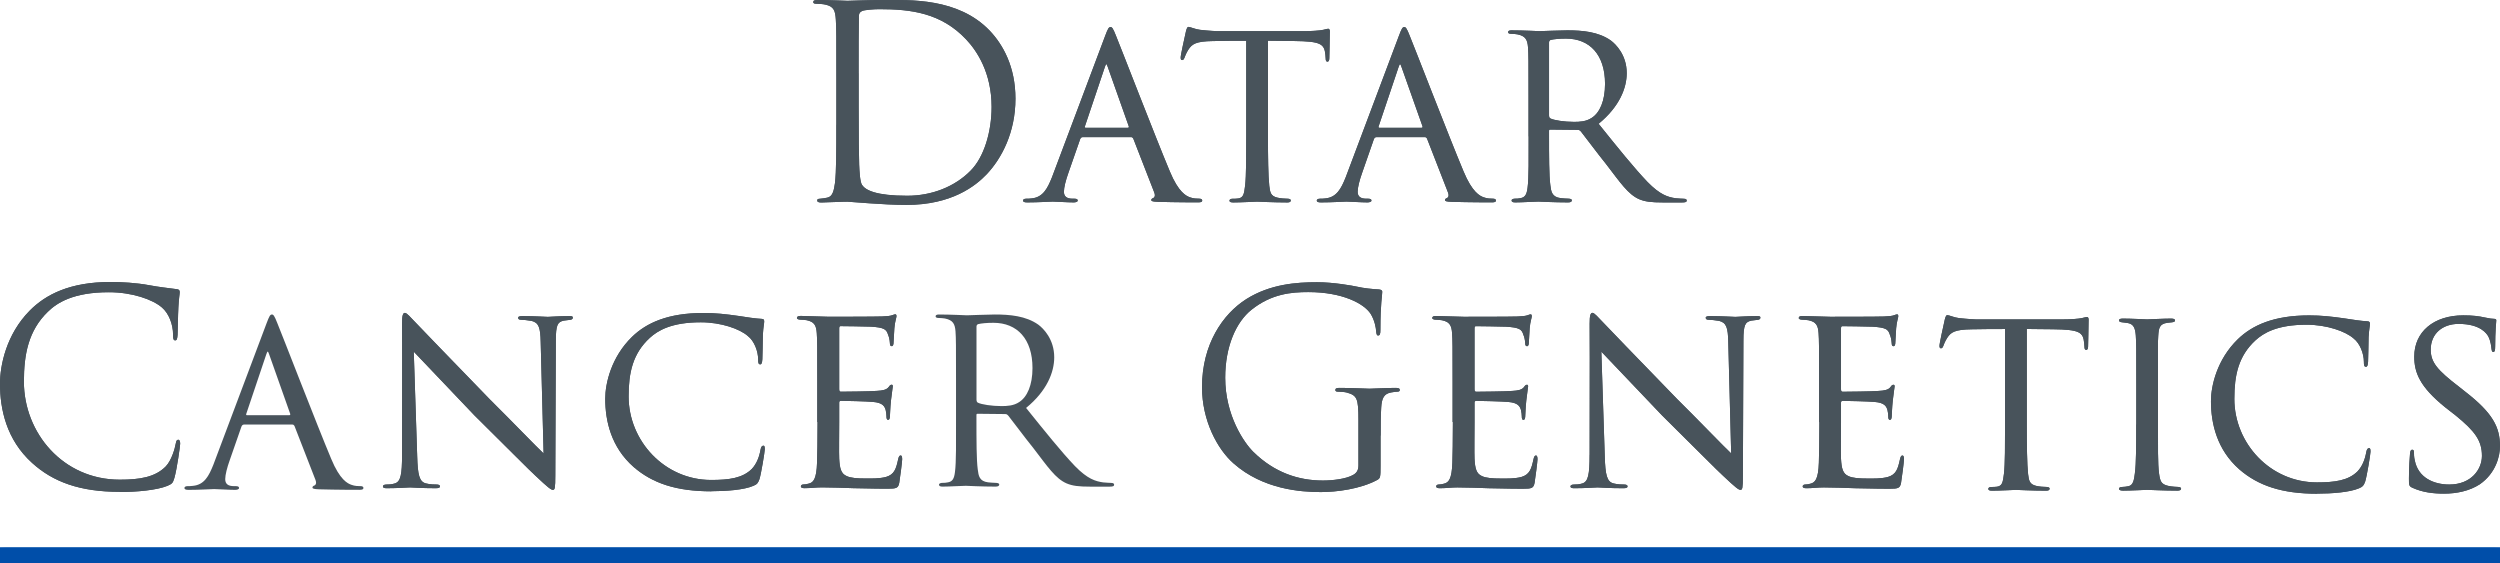 <svg width="213" height="48" viewBox="0 0 213 48" fill="none" xmlns="http://www.w3.org/2000/svg">
<path d="M213 46.629H0V48H213V46.629Z" fill="#004EA9"/>
<mask id="mask0_712_175" style="mask-type:luminance" maskUnits="userSpaceOnUse" x="0" y="46" width="213" height="3">
<path d="M213 46.629H0V48H213V46.629Z" fill="white"/>
</mask>
<g mask="url(#mask0_712_175)">
<path d="M213 46.629H0V48H213V46.629Z" fill="#004EA9"/>
</g>
<path d="M131.978 3.609C131.978 3.495 132.046 3.427 132.114 3.402C132.387 3.333 132.86 3.289 133.425 3.289C135.438 3.289 136.749 4.656 136.749 7.144C136.749 8.604 136.296 9.608 135.618 10.04C135.145 10.36 134.58 10.384 134.103 10.384C133.289 10.384 132.383 10.247 132.09 10.089C131.998 10.044 131.978 9.931 131.978 9.814V3.609ZM130.238 11.614C130.238 13.325 130.262 15.194 130.146 16.015C130.077 16.561 129.941 16.812 129.556 16.881C129.376 16.925 129.215 16.925 129.059 16.925C128.923 16.925 128.786 16.994 128.786 17.063C128.786 17.2 128.879 17.245 129.103 17.245C129.713 17.245 130.707 17.176 131.072 17.176C131.164 17.176 132.427 17.245 133.606 17.245C133.83 17.245 133.922 17.176 133.922 17.063C133.922 16.994 133.83 16.925 133.63 16.925C133.449 16.925 133.201 16.901 132.972 16.881C132.226 16.788 132.158 16.335 132.09 15.784C131.978 14.963 131.978 13.297 131.978 11.472V11.153C131.978 11.06 132.002 11.04 132.09 11.04L134.419 11.064C134.556 11.064 134.6 11.108 134.692 11.201C135.077 11.679 135.979 12.912 136.861 14.009C138.036 15.538 138.713 16.565 139.664 16.974C140.161 17.18 140.658 17.249 141.72 17.249H143.304C143.621 17.249 143.709 17.204 143.709 17.091C143.709 16.998 143.641 16.933 143.46 16.933C143.392 16.933 142.919 16.909 142.759 16.889C142.125 16.796 141.448 16.614 140.361 15.497C139.207 14.288 137.851 12.601 136.2 10.546C137.984 9.086 138.597 7.488 138.597 6.234C138.597 4.685 137.671 3.77 137.242 3.451C136.18 2.698 134.8 2.585 133.533 2.585C132.9 2.585 131.364 2.654 131.16 2.654C131.116 2.654 129.737 2.585 128.762 2.585C128.558 2.585 128.49 2.654 128.49 2.743C128.49 2.832 128.582 2.88 128.738 2.88C128.919 2.88 129.147 2.905 129.28 2.925C129.981 3.062 130.138 3.402 130.186 4.021C130.23 4.636 130.23 5.186 130.23 8.196V11.618L130.238 11.614ZM117.508 10.886C117.464 10.886 117.416 10.841 117.464 10.748L119.16 5.708C119.273 5.388 119.297 5.388 119.409 5.708L121.193 10.748C121.217 10.817 121.217 10.886 121.125 10.886H117.508ZM121.397 11.683C121.49 11.683 121.534 11.727 121.578 11.796L123.362 16.379C123.498 16.723 123.362 16.836 123.27 16.881C123.178 16.905 123.113 16.974 123.113 17.038C123.113 17.152 123.25 17.176 123.679 17.196C125.194 17.241 126.89 17.241 127.115 17.241C127.363 17.241 127.455 17.196 127.455 17.083C127.455 16.97 127.343 16.925 127.183 16.925C127.022 16.925 126.71 16.925 126.413 16.812C126.096 16.699 125.439 16.399 124.693 14.599C123.494 11.747 120.419 3.787 120.102 3.034C119.854 2.395 119.762 2.306 119.649 2.306C119.493 2.306 119.425 2.419 119.176 3.083L114.654 15.105C114.269 16.064 113.884 16.816 112.914 16.905C112.778 16.929 112.573 16.929 112.461 16.929C112.28 16.929 112.188 16.998 112.188 17.087C112.188 17.2 112.3 17.245 112.549 17.245C113.499 17.245 114.493 17.176 114.718 17.176C114.967 17.176 116.005 17.245 116.506 17.245C116.662 17.245 116.847 17.2 116.847 17.087C116.847 16.994 116.779 16.929 116.574 16.929H116.418C115.921 16.929 115.672 16.747 115.672 16.335C115.672 15.971 115.829 15.356 116.057 14.717L117.051 11.865C117.095 11.752 117.164 11.683 117.276 11.683H121.389H121.397ZM108.039 3.471C108.696 3.471 109.394 3.495 110.256 3.495C112.541 3.52 112.834 3.746 112.922 4.66C112.946 4.887 112.946 4.911 112.946 4.98C112.946 5.162 112.99 5.255 113.102 5.255C113.17 5.255 113.259 5.186 113.259 4.98C113.259 4.798 113.303 3.293 113.303 2.654C113.303 2.561 113.259 2.448 113.166 2.448C113.098 2.448 113.03 2.472 112.737 2.541C112.421 2.609 111.743 2.654 111.11 2.654H103.693C103.668 2.654 103.035 2.63 102.245 2.541C101.84 2.496 101.407 2.29 101.251 2.29C101.183 2.29 101.115 2.383 101.046 2.654C100.91 3.269 100.573 4.774 100.593 4.911C100.593 5.024 100.617 5.117 100.706 5.117C100.794 5.117 100.842 5.093 100.91 4.935C100.954 4.822 101.046 4.547 101.251 4.227C101.568 3.75 101.884 3.52 103.332 3.499C104.238 3.475 105.433 3.475 106.178 3.475V11.618C106.178 13.329 106.178 14.971 106.086 15.793C105.994 16.569 105.93 16.84 105.497 16.909C105.316 16.933 105.18 16.933 105 16.933C104.819 16.933 104.751 17.026 104.751 17.091C104.751 17.204 104.843 17.249 105.092 17.249C105.681 17.249 107.012 17.18 107.104 17.18C107.197 17.18 108.528 17.249 109.682 17.249C109.907 17.249 109.975 17.18 109.975 17.067C109.975 16.998 109.883 16.929 109.702 16.929C109.522 16.929 109.093 16.905 108.82 16.836C108.255 16.699 108.211 16.379 108.143 15.833C108.051 14.988 108.031 13.37 108.031 11.614V3.471H108.039ZM92.483 10.886C92.439 10.886 92.39 10.841 92.439 10.748L94.134 5.708C94.247 5.388 94.271 5.388 94.383 5.708L96.167 10.748C96.191 10.817 96.191 10.886 96.099 10.886H92.483ZM96.372 11.683C96.464 11.683 96.508 11.727 96.552 11.796L98.336 16.379C98.472 16.723 98.336 16.836 98.244 16.881C98.152 16.905 98.088 16.974 98.088 17.038C98.088 17.152 98.224 17.176 98.653 17.196C100.168 17.241 101.864 17.241 102.089 17.241C102.337 17.241 102.43 17.196 102.43 17.083C102.43 16.97 102.317 16.925 102.157 16.925C101.997 16.925 101.684 16.925 101.387 16.812C101.07 16.699 100.413 16.399 99.667 14.599C98.469 11.747 95.393 3.787 95.077 3.034C94.828 2.395 94.736 2.306 94.624 2.306C94.467 2.306 94.399 2.419 94.15 3.083L89.628 15.105C89.243 16.064 88.858 16.816 87.888 16.905C87.752 16.929 87.547 16.929 87.435 16.929C87.255 16.929 87.162 16.998 87.162 17.087C87.162 17.2 87.275 17.245 87.523 17.245C88.473 17.245 89.468 17.176 89.692 17.176C89.941 17.176 90.979 17.245 91.48 17.245C91.637 17.245 91.821 17.2 91.821 17.087C91.821 16.994 91.753 16.929 91.549 16.929H91.392C90.895 16.929 90.646 16.747 90.646 16.335C90.646 15.971 90.803 15.356 91.031 14.717L92.026 11.865C92.07 11.752 92.138 11.683 92.25 11.683H96.364H96.372ZM73.154 6.254C73.154 4.498 73.154 2.173 73.178 1.396C73.178 1.145 73.246 1.032 73.451 0.939C73.631 0.846 74.469 0.781 74.922 0.781C77.612 0.781 80.19 1.101 82.315 3.358C83.241 4.337 84.484 6.21 84.484 9.106C84.484 11.205 83.851 13.394 82.676 14.559C81.341 15.906 79.396 16.678 77.296 16.678C74.629 16.678 73.747 16.201 73.451 15.764C73.27 15.514 73.226 14.599 73.202 14.029C73.178 13.596 73.158 11.497 73.158 9.078V6.25L73.154 6.254ZM71.254 10.635C71.254 12.823 71.254 14.628 71.141 15.586C71.049 16.25 70.937 16.751 70.484 16.84C70.279 16.885 70.099 16.909 69.85 16.933C69.67 16.933 69.626 17.002 69.626 17.071C69.626 17.208 69.738 17.253 69.987 17.253C70.328 17.253 70.845 17.208 71.298 17.208C71.771 17.184 72.156 17.184 72.204 17.184C72.316 17.184 73.086 17.253 74.08 17.322C75.05 17.39 76.249 17.459 77.223 17.459C81.068 17.459 83.101 15.861 84.075 14.838C85.342 13.491 86.517 11.278 86.517 8.406C86.517 5.692 85.454 3.799 84.324 2.613C81.63 -0.202 77.496 0 75.255 0C73.9 0 72.472 0.069 72.204 0.069C72.091 0.069 70.668 0 69.65 0C69.401 0 69.289 0.045 69.289 0.182C69.289 0.275 69.381 0.32 69.538 0.32C69.742 0.32 70.127 0.344 70.307 0.389C71.053 0.546 71.165 0.914 71.213 1.687C71.258 2.415 71.258 3.054 71.258 6.614V10.627L71.254 10.635Z" fill="#48535B"/>
<path d="M131.978 3.609C131.978 3.495 132.046 3.427 132.114 3.402C132.387 3.333 132.86 3.289 133.425 3.289C135.438 3.289 136.749 4.656 136.749 7.144C136.749 8.604 136.296 9.608 135.618 10.04C135.145 10.36 134.58 10.384 134.103 10.384C133.289 10.384 132.383 10.247 132.09 10.089C131.998 10.044 131.978 9.931 131.978 9.814V3.609ZM130.238 11.614C130.238 13.325 130.262 15.194 130.146 16.015C130.077 16.561 129.941 16.812 129.556 16.881C129.376 16.925 129.215 16.925 129.059 16.925C128.923 16.925 128.786 16.994 128.786 17.063C128.786 17.2 128.879 17.245 129.103 17.245C129.713 17.245 130.707 17.176 131.072 17.176C131.164 17.176 132.427 17.245 133.606 17.245C133.83 17.245 133.922 17.176 133.922 17.063C133.922 16.994 133.83 16.925 133.63 16.925C133.449 16.925 133.201 16.901 132.972 16.881C132.226 16.788 132.158 16.335 132.09 15.784C131.978 14.963 131.978 13.297 131.978 11.472V11.153C131.978 11.06 132.002 11.04 132.09 11.04L134.419 11.064C134.556 11.064 134.6 11.108 134.692 11.201C135.077 11.679 135.979 12.912 136.861 14.009C138.036 15.538 138.713 16.565 139.664 16.974C140.161 17.18 140.658 17.249 141.72 17.249H143.304C143.621 17.249 143.709 17.204 143.709 17.091C143.709 16.998 143.641 16.933 143.46 16.933C143.392 16.933 142.919 16.909 142.759 16.889C142.125 16.796 141.448 16.614 140.361 15.497C139.207 14.288 137.851 12.601 136.2 10.546C137.984 9.086 138.597 7.488 138.597 6.234C138.597 4.685 137.671 3.77 137.242 3.451C136.18 2.698 134.8 2.585 133.533 2.585C132.9 2.585 131.364 2.654 131.16 2.654C131.116 2.654 129.737 2.585 128.762 2.585C128.558 2.585 128.49 2.654 128.49 2.743C128.49 2.832 128.582 2.88 128.738 2.88C128.919 2.88 129.147 2.905 129.28 2.925C129.981 3.062 130.138 3.402 130.186 4.021C130.23 4.636 130.23 5.186 130.23 8.196V11.618L130.238 11.614ZM117.508 10.886C117.464 10.886 117.416 10.841 117.464 10.748L119.16 5.708C119.273 5.388 119.297 5.388 119.409 5.708L121.193 10.748C121.217 10.817 121.217 10.886 121.125 10.886H117.508ZM121.397 11.683C121.49 11.683 121.534 11.727 121.578 11.796L123.362 16.379C123.498 16.723 123.362 16.836 123.27 16.881C123.178 16.905 123.113 16.974 123.113 17.038C123.113 17.152 123.25 17.176 123.679 17.196C125.194 17.241 126.89 17.241 127.115 17.241C127.363 17.241 127.455 17.196 127.455 17.083C127.455 16.97 127.343 16.925 127.183 16.925C127.022 16.925 126.71 16.925 126.413 16.812C126.096 16.699 125.439 16.399 124.693 14.599C123.494 11.747 120.419 3.787 120.102 3.034C119.854 2.395 119.762 2.306 119.649 2.306C119.493 2.306 119.425 2.419 119.176 3.083L114.654 15.105C114.269 16.064 113.884 16.816 112.914 16.905C112.778 16.929 112.573 16.929 112.461 16.929C112.28 16.929 112.188 16.998 112.188 17.087C112.188 17.2 112.3 17.245 112.549 17.245C113.499 17.245 114.493 17.176 114.718 17.176C114.967 17.176 116.005 17.245 116.506 17.245C116.662 17.245 116.847 17.2 116.847 17.087C116.847 16.994 116.779 16.929 116.574 16.929H116.418C115.921 16.929 115.672 16.747 115.672 16.335C115.672 15.971 115.829 15.356 116.057 14.717L117.051 11.865C117.095 11.752 117.164 11.683 117.276 11.683H121.389H121.397ZM108.039 3.471C108.696 3.471 109.394 3.495 110.256 3.495C112.541 3.52 112.834 3.746 112.922 4.66C112.946 4.887 112.946 4.911 112.946 4.98C112.946 5.162 112.99 5.255 113.102 5.255C113.17 5.255 113.259 5.186 113.259 4.98C113.259 4.798 113.303 3.293 113.303 2.654C113.303 2.561 113.259 2.448 113.166 2.448C113.098 2.448 113.03 2.472 112.737 2.541C112.421 2.609 111.743 2.654 111.11 2.654H103.693C103.668 2.654 103.035 2.63 102.245 2.541C101.84 2.496 101.407 2.29 101.251 2.29C101.183 2.29 101.115 2.383 101.046 2.654C100.91 3.269 100.573 4.774 100.593 4.911C100.593 5.024 100.617 5.117 100.706 5.117C100.794 5.117 100.842 5.093 100.91 4.935C100.954 4.822 101.046 4.547 101.251 4.227C101.568 3.75 101.884 3.52 103.332 3.499C104.238 3.475 105.433 3.475 106.178 3.475V11.618C106.178 13.329 106.178 14.971 106.086 15.793C105.994 16.569 105.93 16.84 105.497 16.909C105.316 16.933 105.18 16.933 105 16.933C104.819 16.933 104.751 17.026 104.751 17.091C104.751 17.204 104.843 17.249 105.092 17.249C105.681 17.249 107.012 17.18 107.104 17.18C107.197 17.18 108.528 17.249 109.682 17.249C109.907 17.249 109.975 17.18 109.975 17.067C109.975 16.998 109.883 16.929 109.702 16.929C109.522 16.929 109.093 16.905 108.82 16.836C108.255 16.699 108.211 16.379 108.143 15.833C108.051 14.988 108.031 13.37 108.031 11.614V3.471H108.039ZM92.483 10.886C92.439 10.886 92.39 10.841 92.439 10.748L94.134 5.708C94.247 5.388 94.271 5.388 94.383 5.708L96.167 10.748C96.191 10.817 96.191 10.886 96.099 10.886H92.483ZM96.372 11.683C96.464 11.683 96.508 11.727 96.552 11.796L98.336 16.379C98.472 16.723 98.336 16.836 98.244 16.881C98.152 16.905 98.088 16.974 98.088 17.038C98.088 17.152 98.224 17.176 98.653 17.196C100.168 17.241 101.864 17.241 102.089 17.241C102.337 17.241 102.43 17.196 102.43 17.083C102.43 16.97 102.317 16.925 102.157 16.925C101.997 16.925 101.684 16.925 101.387 16.812C101.07 16.699 100.413 16.399 99.667 14.599C98.469 11.747 95.393 3.787 95.077 3.034C94.828 2.395 94.736 2.306 94.624 2.306C94.467 2.306 94.399 2.419 94.15 3.083L89.628 15.105C89.243 16.064 88.858 16.816 87.888 16.905C87.752 16.929 87.547 16.929 87.435 16.929C87.255 16.929 87.162 16.998 87.162 17.087C87.162 17.2 87.275 17.245 87.523 17.245C88.473 17.245 89.468 17.176 89.692 17.176C89.941 17.176 90.979 17.245 91.48 17.245C91.637 17.245 91.821 17.2 91.821 17.087C91.821 16.994 91.753 16.929 91.549 16.929H91.392C90.895 16.929 90.646 16.747 90.646 16.335C90.646 15.971 90.803 15.356 91.031 14.717L92.026 11.865C92.07 11.752 92.138 11.683 92.25 11.683H96.364H96.372ZM73.154 6.254C73.154 4.498 73.154 2.173 73.178 1.396C73.178 1.145 73.246 1.032 73.451 0.939C73.631 0.846 74.469 0.781 74.922 0.781C77.612 0.781 80.19 1.101 82.315 3.358C83.241 4.337 84.484 6.21 84.484 9.106C84.484 11.205 83.851 13.394 82.676 14.559C81.341 15.906 79.396 16.678 77.296 16.678C74.629 16.678 73.747 16.201 73.451 15.764C73.27 15.514 73.226 14.599 73.202 14.029C73.178 13.596 73.158 11.497 73.158 9.078V6.25L73.154 6.254ZM71.254 10.635C71.254 12.823 71.254 14.628 71.141 15.586C71.049 16.25 70.937 16.751 70.484 16.84C70.279 16.885 70.099 16.909 69.85 16.933C69.67 16.933 69.626 17.002 69.626 17.071C69.626 17.208 69.738 17.253 69.987 17.253C70.328 17.253 70.845 17.208 71.298 17.208C71.771 17.184 72.156 17.184 72.204 17.184C72.316 17.184 73.086 17.253 74.08 17.322C75.05 17.39 76.249 17.459 77.223 17.459C81.068 17.459 83.101 15.861 84.075 14.838C85.342 13.491 86.517 11.278 86.517 8.406C86.517 5.692 85.454 3.799 84.324 2.613C81.63 -0.202 77.496 0 75.255 0C73.9 0 72.472 0.069 72.204 0.069C72.091 0.069 70.668 0 69.65 0C69.401 0 69.289 0.045 69.289 0.182C69.289 0.275 69.381 0.32 69.538 0.32C69.742 0.32 70.127 0.344 70.307 0.389C71.053 0.546 71.165 0.914 71.213 1.687C71.258 2.415 71.258 3.054 71.258 6.614V10.627L71.254 10.635Z" fill="#48535B"/>
<path d="M208.228 42.058C209.315 42.058 210.397 41.831 211.279 41.261C212.659 40.302 212.999 38.842 212.999 38.021C212.999 36.403 212.39 35.193 210.036 33.369L209.515 32.956C207.639 31.52 207.098 30.857 207.098 29.785C207.098 28.417 208.116 27.596 209.471 27.596C211.372 27.596 211.889 28.462 212.005 28.668C212.209 29.057 212.254 29.534 212.278 29.74C212.302 29.898 212.322 29.991 212.434 29.991C212.546 29.991 212.59 29.854 212.59 29.514C212.59 28.191 212.683 27.394 212.683 27.301C212.683 27.208 212.638 27.163 212.478 27.163C212.318 27.163 212.137 27.139 211.708 27.05C211.211 26.937 210.67 26.868 209.876 26.868C207.342 26.868 205.694 28.284 205.694 30.379C205.694 31.726 206.147 32.936 208.316 34.691L209.223 35.399C210.874 36.746 211.46 37.543 211.46 38.842C211.46 39.983 210.554 41.281 208.677 41.281C207.366 41.281 206.031 40.711 205.739 39.226C205.67 38.951 205.67 38.68 205.67 38.542C205.67 38.385 205.626 38.316 205.514 38.316C205.402 38.316 205.358 38.429 205.334 38.636C205.31 38.955 205.241 39.732 205.241 40.779C205.241 41.326 205.241 41.419 205.534 41.556C206.392 41.944 207.274 42.058 208.224 42.058H208.228ZM197.419 42.058C198.686 42.058 200.202 41.944 200.992 41.601C201.308 41.463 201.376 41.394 201.513 41.03C201.669 40.529 201.966 38.68 201.966 38.498C201.966 38.34 201.966 38.178 201.854 38.178C201.717 38.178 201.649 38.292 201.605 38.522C201.493 39.161 201.264 39.732 200.859 40.165C200.069 40.941 198.939 41.099 197.399 41.099C193.422 41.099 190.367 37.77 190.367 33.984C190.367 31.977 190.708 30.335 192.175 28.988C192.853 28.373 194.007 27.665 196.517 27.665C198.257 27.665 199.841 28.235 200.518 28.83C201.084 29.263 201.401 30.153 201.401 30.816C201.401 31.111 201.425 31.249 201.581 31.249C201.693 31.249 201.737 31.136 201.761 30.816C201.785 30.541 201.785 29.356 201.805 28.717C201.85 27.989 201.918 27.782 201.918 27.6C201.918 27.487 201.894 27.374 201.713 27.374C201.172 27.349 200.446 27.236 199.725 27.123C198.618 26.965 197.78 26.872 196.742 26.872C193.711 26.872 191.883 27.718 190.66 28.903C188.876 30.638 188.374 32.895 188.374 34.174C188.374 36.067 188.872 38.304 190.792 39.991C192.396 41.382 194.432 42.066 197.415 42.066L197.419 42.058ZM182.004 36.172C182.004 37.883 182.004 39.501 181.891 40.322C181.823 40.868 181.755 41.326 181.37 41.419C181.19 41.463 180.941 41.487 180.829 41.487C180.625 41.487 180.536 41.556 180.536 41.645C180.536 41.758 180.693 41.803 180.897 41.803C181.531 41.803 182.866 41.734 182.934 41.734C183.046 41.734 184.357 41.803 185.512 41.803C185.736 41.803 185.829 41.734 185.829 41.645C185.829 41.556 185.784 41.508 185.58 41.487C185.488 41.487 185.015 41.463 184.722 41.394C184.133 41.257 184.044 41.006 183.952 40.347C183.84 39.526 183.86 37.928 183.86 36.172V32.75C183.86 29.74 183.836 29.214 183.884 28.599C183.928 27.936 183.996 27.596 184.654 27.503C184.81 27.479 184.926 27.479 185.063 27.459C185.243 27.434 185.311 27.39 185.311 27.301C185.311 27.188 185.199 27.143 184.971 27.143C184.337 27.143 183.026 27.212 182.938 27.212C182.87 27.212 181.583 27.143 180.881 27.143C180.633 27.143 180.54 27.188 180.54 27.301C180.54 27.394 180.633 27.439 180.789 27.459C180.925 27.483 181.082 27.483 181.31 27.527C181.783 27.62 181.92 27.96 181.968 28.575C182.012 29.19 182.012 29.74 182.012 32.75V36.172H182.004ZM172.686 28.029C173.344 28.029 174.041 28.053 174.903 28.053C177.189 28.078 177.481 28.304 177.569 29.218C177.594 29.445 177.594 29.469 177.594 29.538C177.594 29.72 177.638 29.813 177.75 29.813C177.818 29.813 177.906 29.744 177.906 29.538C177.906 29.356 177.95 27.851 177.95 27.212C177.95 27.119 177.906 27.006 177.814 27.006C177.746 27.006 177.678 27.03 177.385 27.099C177.068 27.168 176.391 27.212 175.757 27.212H168.344C168.32 27.212 167.687 27.188 166.897 27.099C166.492 27.054 166.059 26.848 165.903 26.848C165.834 26.848 165.766 26.941 165.698 27.212C165.562 27.827 165.225 29.332 165.245 29.469C165.245 29.582 165.269 29.675 165.357 29.675C165.445 29.675 165.494 29.651 165.562 29.493C165.606 29.38 165.698 29.105 165.903 28.785C166.219 28.308 166.536 28.078 167.983 28.057C168.889 28.033 170.084 28.033 170.83 28.033V36.176C170.83 37.887 170.83 39.529 170.738 40.351C170.645 41.127 170.581 41.398 170.148 41.467C169.968 41.491 169.832 41.491 169.651 41.491C169.471 41.491 169.403 41.584 169.403 41.649C169.403 41.762 169.495 41.807 169.743 41.807C170.333 41.807 171.664 41.738 171.756 41.738C171.848 41.738 173.179 41.807 174.334 41.807C174.559 41.807 174.627 41.738 174.627 41.625C174.627 41.556 174.534 41.487 174.354 41.487C174.174 41.487 173.745 41.463 173.472 41.394C172.907 41.257 172.863 40.937 172.794 40.391C172.702 39.546 172.682 37.928 172.682 36.172V28.029H172.686Z" fill="#48535B"/>
<path d="M208.228 42.058C209.315 42.058 210.397 41.831 211.279 41.261C212.659 40.302 212.999 38.842 212.999 38.021C212.999 36.403 212.39 35.193 210.036 33.369L209.515 32.956C207.639 31.52 207.098 30.857 207.098 29.785C207.098 28.417 208.116 27.596 209.471 27.596C211.372 27.596 211.889 28.462 212.005 28.668C212.209 29.057 212.254 29.534 212.278 29.74C212.302 29.898 212.322 29.991 212.434 29.991C212.546 29.991 212.59 29.854 212.59 29.514C212.59 28.191 212.683 27.394 212.683 27.301C212.683 27.208 212.638 27.163 212.478 27.163C212.318 27.163 212.137 27.139 211.708 27.05C211.211 26.937 210.67 26.868 209.876 26.868C207.342 26.868 205.694 28.284 205.694 30.379C205.694 31.726 206.147 32.936 208.316 34.691L209.223 35.399C210.874 36.746 211.46 37.543 211.46 38.842C211.46 39.983 210.554 41.281 208.677 41.281C207.366 41.281 206.031 40.711 205.739 39.226C205.67 38.951 205.67 38.68 205.67 38.542C205.67 38.385 205.626 38.316 205.514 38.316C205.402 38.316 205.358 38.429 205.334 38.636C205.31 38.955 205.241 39.732 205.241 40.779C205.241 41.326 205.241 41.419 205.534 41.556C206.392 41.944 207.274 42.058 208.224 42.058H208.228ZM197.419 42.058C198.686 42.058 200.202 41.944 200.992 41.601C201.308 41.463 201.376 41.394 201.513 41.03C201.669 40.529 201.966 38.68 201.966 38.498C201.966 38.34 201.966 38.178 201.854 38.178C201.717 38.178 201.649 38.292 201.605 38.522C201.493 39.161 201.264 39.732 200.859 40.165C200.069 40.941 198.939 41.099 197.399 41.099C193.422 41.099 190.367 37.77 190.367 33.984C190.367 31.977 190.708 30.335 192.175 28.988C192.853 28.373 194.007 27.665 196.517 27.665C198.257 27.665 199.841 28.235 200.518 28.83C201.084 29.263 201.401 30.153 201.401 30.816C201.401 31.111 201.425 31.249 201.581 31.249C201.693 31.249 201.737 31.136 201.761 30.816C201.785 30.541 201.785 29.356 201.805 28.717C201.85 27.989 201.918 27.782 201.918 27.6C201.918 27.487 201.894 27.374 201.713 27.374C201.172 27.349 200.446 27.236 199.725 27.123C198.618 26.965 197.78 26.872 196.742 26.872C193.711 26.872 191.883 27.718 190.66 28.903C188.876 30.638 188.374 32.895 188.374 34.174C188.374 36.067 188.872 38.304 190.792 39.991C192.396 41.382 194.432 42.066 197.415 42.066L197.419 42.058ZM182.004 36.172C182.004 37.883 182.004 39.501 181.891 40.322C181.823 40.868 181.755 41.326 181.37 41.419C181.19 41.463 180.941 41.487 180.829 41.487C180.625 41.487 180.536 41.556 180.536 41.645C180.536 41.758 180.693 41.803 180.897 41.803C181.531 41.803 182.866 41.734 182.934 41.734C183.046 41.734 184.357 41.803 185.512 41.803C185.736 41.803 185.829 41.734 185.829 41.645C185.829 41.556 185.784 41.508 185.58 41.487C185.488 41.487 185.015 41.463 184.722 41.394C184.133 41.257 184.044 41.006 183.952 40.347C183.84 39.526 183.86 37.928 183.86 36.172V32.75C183.86 29.74 183.836 29.214 183.884 28.599C183.928 27.936 183.996 27.596 184.654 27.503C184.81 27.479 184.926 27.479 185.063 27.459C185.243 27.434 185.311 27.39 185.311 27.301C185.311 27.188 185.199 27.143 184.971 27.143C184.337 27.143 183.026 27.212 182.938 27.212C182.87 27.212 181.583 27.143 180.881 27.143C180.633 27.143 180.54 27.188 180.54 27.301C180.54 27.394 180.633 27.439 180.789 27.459C180.925 27.483 181.082 27.483 181.31 27.527C181.783 27.62 181.92 27.96 181.968 28.575C182.012 29.19 182.012 29.74 182.012 32.75V36.172H182.004ZM172.686 28.029C173.344 28.029 174.041 28.053 174.903 28.053C177.189 28.078 177.481 28.304 177.569 29.218C177.594 29.445 177.594 29.469 177.594 29.538C177.594 29.72 177.638 29.813 177.75 29.813C177.818 29.813 177.906 29.744 177.906 29.538C177.906 29.356 177.95 27.851 177.95 27.212C177.95 27.119 177.906 27.006 177.814 27.006C177.746 27.006 177.678 27.03 177.385 27.099C177.068 27.168 176.391 27.212 175.757 27.212H168.344C168.32 27.212 167.687 27.188 166.897 27.099C166.492 27.054 166.059 26.848 165.903 26.848C165.834 26.848 165.766 26.941 165.698 27.212C165.562 27.827 165.225 29.332 165.245 29.469C165.245 29.582 165.269 29.675 165.357 29.675C165.445 29.675 165.494 29.651 165.562 29.493C165.606 29.38 165.698 29.105 165.903 28.785C166.219 28.308 166.536 28.078 167.983 28.057C168.889 28.033 170.084 28.033 170.83 28.033V36.176C170.83 37.887 170.83 39.529 170.738 40.351C170.645 41.127 170.581 41.398 170.148 41.467C169.968 41.491 169.832 41.491 169.651 41.491C169.471 41.491 169.403 41.584 169.403 41.649C169.403 41.762 169.495 41.807 169.743 41.807C170.333 41.807 171.664 41.738 171.756 41.738C171.848 41.738 173.179 41.807 174.334 41.807C174.559 41.807 174.627 41.738 174.627 41.625C174.627 41.556 174.534 41.487 174.354 41.487C174.174 41.487 173.745 41.463 173.472 41.394C172.907 41.257 172.863 40.937 172.794 40.391C172.702 39.546 172.682 37.928 172.682 36.172V28.029H172.686Z" fill="#48535B"/>
<path d="M155.01 35.966C155.01 37.701 154.986 38.636 154.966 39.408C154.922 40.824 154.649 41.119 154.244 41.212C154.088 41.257 153.928 41.281 153.791 41.281C153.679 41.281 153.587 41.35 153.587 41.439C153.587 41.552 153.699 41.597 153.904 41.597C154.445 41.597 154.878 41.528 155.395 41.528C156.233 41.528 157.271 41.572 158.061 41.597C158.851 41.597 159.484 41.641 160.976 41.641C161.722 41.641 161.882 41.597 161.97 41.139C162.038 40.751 162.219 39.315 162.219 39.153C162.219 39.016 162.219 38.809 162.082 38.809C161.99 38.809 161.926 38.903 161.878 39.129C161.698 39.974 161.537 40.428 160.86 40.634C160.294 40.792 159.573 40.771 159.14 40.771C158.37 40.771 157.829 40.727 157.488 40.565C157.015 40.359 156.898 39.926 156.854 39.081C156.83 38.692 156.854 36.686 156.854 35.978V34.311C156.854 34.218 156.878 34.154 157.011 34.154C157.372 34.154 159.204 34.198 159.725 34.246C160.583 34.315 160.719 34.635 160.811 34.93C160.856 35.112 160.88 35.339 160.88 35.476C160.88 35.634 160.904 35.772 161.016 35.772C161.108 35.772 161.152 35.703 161.172 35.521C161.196 35.225 161.196 34.768 161.265 34.129C161.333 33.466 161.421 33.033 161.421 32.92C161.421 32.806 161.377 32.782 161.329 32.782C161.236 32.782 161.172 32.827 161.08 32.964C160.9 33.215 160.559 33.284 160.042 33.308C159.569 33.353 157.259 33.377 156.991 33.377C156.878 33.377 156.854 33.284 156.854 33.15V27.973C156.854 27.835 156.898 27.79 156.967 27.79C157.011 27.79 159.252 27.815 159.545 27.835C160.675 27.904 160.88 28.061 161.016 28.519C161.084 28.676 161.152 28.907 161.172 29.247C161.172 29.404 161.216 29.497 161.329 29.497C161.441 29.497 161.485 29.36 161.485 29.154C161.509 28.721 161.529 28.357 161.553 27.968C161.597 27.398 161.734 27.078 161.734 26.941C161.734 26.828 161.69 26.783 161.641 26.783C161.549 26.783 161.529 26.808 161.393 26.852C161.212 26.921 160.964 26.945 160.511 26.965C160.058 26.989 156.032 26.989 155.92 26.989C154.653 26.965 154.044 26.921 153.591 26.921C153.366 26.921 153.25 26.965 153.25 27.103C153.25 27.172 153.386 27.24 153.543 27.24C153.723 27.24 153.952 27.265 154.084 27.285C154.741 27.422 154.898 27.742 154.942 28.381C154.986 28.996 154.986 29.546 154.986 32.531V35.954L155.01 35.966Z" fill="#48535B"/>
<path d="M135.432 38.749C135.432 40.416 135.32 41.03 134.823 41.188C134.53 41.281 134.282 41.281 134.121 41.281C133.897 41.281 133.805 41.35 133.805 41.439C133.805 41.576 133.941 41.597 134.145 41.597C135.12 41.597 135.954 41.528 136.118 41.528C136.282 41.528 137.092 41.597 138.307 41.597C138.556 41.597 138.668 41.552 138.668 41.439C138.668 41.346 138.576 41.281 138.395 41.281C138.215 41.281 137.834 41.281 137.473 41.188C136.908 41.051 136.772 40.46 136.727 38.882L136.435 29.963C137 30.557 139.257 32.928 141.603 35.391C143.567 37.329 146.706 40.48 146.795 40.525C147.901 41.572 148.134 41.734 148.29 41.734C148.447 41.734 148.495 41.621 148.495 40.48L148.539 29.028C148.539 27.661 148.695 27.43 149.216 27.317C149.465 27.273 149.645 27.273 149.782 27.248C149.918 27.224 149.986 27.155 149.986 27.066C149.986 26.953 149.918 26.929 149.669 26.929C148.787 26.929 148.086 26.998 147.857 26.998C147.653 26.998 146.702 26.929 145.736 26.929C145.512 26.929 145.327 26.953 145.327 27.066C145.327 27.16 145.371 27.248 145.6 27.248C145.756 27.248 146.093 27.273 146.478 27.341C147.087 27.499 147.224 27.912 147.248 29.142L147.496 38.632C146.907 38.086 144.65 35.735 142.894 34C139.73 30.739 136.595 27.499 136.391 27.269C136.234 27.111 135.845 26.654 135.685 26.654C135.505 26.654 135.436 26.88 135.436 27.588C135.461 31.375 135.436 27.863 135.436 38.741L135.432 38.749Z" fill="#48535B"/>
<path d="M123.785 35.966C123.785 37.701 123.761 38.636 123.741 39.408C123.697 40.824 123.425 41.119 123.02 41.212C122.863 41.257 122.703 41.281 122.567 41.281C122.454 41.281 122.362 41.35 122.362 41.439C122.362 41.552 122.474 41.597 122.679 41.597C123.22 41.597 123.653 41.528 124.17 41.528C125.008 41.528 126.047 41.572 126.837 41.597C127.626 41.597 128.26 41.641 129.751 41.641C130.497 41.641 130.657 41.597 130.746 41.139C130.814 40.751 130.994 39.315 130.994 39.153C130.994 39.016 130.994 38.809 130.858 38.809C130.766 38.809 130.701 38.903 130.653 39.129C130.473 39.974 130.313 40.428 129.635 40.634C129.07 40.792 128.348 40.771 127.915 40.771C127.145 40.771 126.604 40.727 126.263 40.565C125.79 40.359 125.674 39.926 125.63 39.081C125.606 38.692 125.63 36.686 125.63 35.978V34.311C125.63 34.218 125.654 34.154 125.786 34.154C126.147 34.154 127.979 34.198 128.5 34.246C129.358 34.315 129.495 34.635 129.587 34.93C129.631 35.112 129.655 35.339 129.655 35.476C129.655 35.634 129.679 35.772 129.791 35.772C129.884 35.772 129.928 35.703 129.948 35.521C129.972 35.225 129.972 34.768 130.04 34.129C130.108 33.466 130.196 33.033 130.196 32.92C130.196 32.806 130.152 32.782 130.104 32.782C130.012 32.782 129.948 32.827 129.855 32.964C129.675 33.215 129.334 33.284 128.817 33.308C128.344 33.353 126.035 33.377 125.766 33.377C125.654 33.377 125.63 33.284 125.63 33.15V27.973C125.63 27.835 125.674 27.79 125.742 27.79C125.786 27.79 128.027 27.815 128.32 27.835C129.451 27.904 129.655 28.061 129.791 28.519C129.859 28.676 129.928 28.907 129.948 29.247C129.948 29.404 129.992 29.497 130.104 29.497C130.216 29.497 130.26 29.36 130.26 29.154C130.284 28.721 130.305 28.357 130.329 27.968C130.373 27.398 130.509 27.078 130.509 26.941C130.509 26.828 130.465 26.783 130.417 26.783C130.325 26.783 130.305 26.808 130.168 26.852C129.988 26.921 129.739 26.945 129.286 26.965C128.833 26.989 124.808 26.989 124.696 26.989C123.429 26.965 122.819 26.921 122.366 26.921C122.142 26.921 122.025 26.965 122.025 27.103C122.025 27.172 122.162 27.24 122.318 27.24C122.498 27.24 122.727 27.265 122.859 27.285C123.517 27.422 123.673 27.742 123.717 28.381C123.761 28.996 123.761 29.546 123.761 32.531V35.954L123.785 35.966Z" fill="#48535B"/>
<path d="M117.635 37.106C117.635 36.148 117.635 35.464 117.679 34.736C117.723 33.939 117.904 33.551 118.517 33.438C118.79 33.393 118.926 33.369 119.083 33.369C119.175 33.369 119.263 33.324 119.263 33.231C119.263 33.094 119.151 33.049 118.902 33.049C118.225 33.049 116.801 33.118 116.685 33.118C116.569 33.118 115.15 33.049 114.131 33.049C113.883 33.049 113.77 33.094 113.77 33.231C113.77 33.324 113.863 33.369 113.951 33.369C114.155 33.369 114.54 33.393 114.721 33.438C115.627 33.688 115.739 33.939 115.739 35.788V39.667C115.739 40.056 115.583 40.306 115.286 40.464C114.696 40.808 113.522 40.941 112.708 40.941C110.627 40.941 108.57 40.258 106.786 38.502C105.996 37.725 104.389 35.4 104.389 32.184C104.389 29.514 105.315 27.439 106.626 26.391C108.346 25.024 110.038 24.886 111.465 24.886C114.38 24.886 116.212 25.865 116.777 26.735C117.118 27.281 117.23 27.92 117.25 28.239C117.274 28.446 117.294 28.583 117.407 28.583C117.563 28.583 117.611 28.47 117.611 28.106C117.611 25.825 117.768 25.185 117.768 24.866C117.768 24.773 117.723 24.684 117.495 24.66C116.93 24.635 116.14 24.546 115.663 24.433C115.234 24.34 113.63 24.045 112.203 24.045C110.463 24.045 108.226 24.202 106.189 25.481C104.176 26.759 102.412 29.336 102.412 32.984C102.412 35.836 103.723 38.276 105.102 39.485C107.612 41.698 110.824 41.924 112.54 41.924C113.851 41.924 115.887 41.673 117.331 40.897C117.603 40.739 117.623 40.691 117.623 39.663V37.106H117.635Z" fill="#48535B"/>
<path d="M155.01 35.966C155.01 37.701 154.986 38.636 154.966 39.408C154.922 40.824 154.649 41.119 154.244 41.212C154.088 41.257 153.928 41.281 153.791 41.281C153.679 41.281 153.587 41.35 153.587 41.439C153.587 41.552 153.699 41.597 153.904 41.597C154.445 41.597 154.878 41.528 155.395 41.528C156.233 41.528 157.271 41.572 158.061 41.597C158.851 41.597 159.484 41.641 160.976 41.641C161.722 41.641 161.882 41.597 161.97 41.139C162.038 40.751 162.219 39.315 162.219 39.153C162.219 39.016 162.219 38.809 162.082 38.809C161.99 38.809 161.926 38.903 161.878 39.129C161.698 39.974 161.537 40.428 160.86 40.634C160.294 40.792 159.573 40.771 159.14 40.771C158.37 40.771 157.829 40.727 157.488 40.565C157.015 40.359 156.898 39.926 156.854 39.081C156.83 38.692 156.854 36.686 156.854 35.978V34.311C156.854 34.218 156.878 34.154 157.011 34.154C157.372 34.154 159.204 34.198 159.725 34.246C160.583 34.315 160.719 34.635 160.811 34.93C160.856 35.112 160.88 35.339 160.88 35.476C160.88 35.634 160.904 35.772 161.016 35.772C161.108 35.772 161.152 35.703 161.172 35.521C161.196 35.225 161.196 34.768 161.265 34.129C161.333 33.466 161.421 33.033 161.421 32.92C161.421 32.806 161.377 32.782 161.329 32.782C161.236 32.782 161.172 32.827 161.08 32.964C160.9 33.215 160.559 33.284 160.042 33.308C159.569 33.353 157.259 33.377 156.991 33.377C156.878 33.377 156.854 33.284 156.854 33.15V27.973C156.854 27.835 156.898 27.79 156.967 27.79C157.011 27.79 159.252 27.815 159.545 27.835C160.675 27.904 160.88 28.061 161.016 28.519C161.084 28.676 161.152 28.907 161.172 29.247C161.172 29.404 161.216 29.497 161.329 29.497C161.441 29.497 161.485 29.36 161.485 29.154C161.509 28.721 161.529 28.357 161.553 27.968C161.597 27.398 161.734 27.078 161.734 26.941C161.734 26.828 161.69 26.783 161.641 26.783C161.549 26.783 161.529 26.808 161.393 26.852C161.212 26.921 160.964 26.945 160.511 26.965C160.058 26.989 156.032 26.989 155.92 26.989C154.653 26.965 154.044 26.921 153.591 26.921C153.366 26.921 153.25 26.965 153.25 27.103C153.25 27.172 153.386 27.24 153.543 27.24C153.723 27.24 153.952 27.265 154.084 27.285C154.741 27.422 154.898 27.742 154.942 28.381C154.986 28.996 154.986 29.546 154.986 32.531V35.954L155.01 35.966Z" fill="#48535B"/>
<path d="M135.432 38.749C135.432 40.416 135.32 41.03 134.823 41.188C134.53 41.281 134.282 41.281 134.121 41.281C133.897 41.281 133.805 41.35 133.805 41.439C133.805 41.576 133.941 41.597 134.145 41.597C135.12 41.597 135.954 41.528 136.118 41.528C136.282 41.528 137.092 41.597 138.307 41.597C138.556 41.597 138.668 41.552 138.668 41.439C138.668 41.346 138.576 41.281 138.395 41.281C138.215 41.281 137.834 41.281 137.473 41.188C136.908 41.051 136.772 40.46 136.727 38.882L136.435 29.963C137 30.557 139.257 32.928 141.603 35.391C143.567 37.329 146.706 40.48 146.795 40.525C147.901 41.572 148.134 41.734 148.29 41.734C148.447 41.734 148.495 41.621 148.495 40.48L148.539 29.028C148.539 27.661 148.695 27.43 149.216 27.317C149.465 27.273 149.645 27.273 149.782 27.248C149.918 27.224 149.986 27.155 149.986 27.066C149.986 26.953 149.918 26.929 149.669 26.929C148.787 26.929 148.086 26.998 147.857 26.998C147.653 26.998 146.702 26.929 145.736 26.929C145.512 26.929 145.327 26.953 145.327 27.066C145.327 27.16 145.371 27.248 145.6 27.248C145.756 27.248 146.093 27.273 146.478 27.341C147.087 27.499 147.224 27.912 147.248 29.142L147.496 38.632C146.907 38.086 144.65 35.735 142.894 34C139.73 30.739 136.595 27.499 136.391 27.269C136.234 27.111 135.845 26.654 135.685 26.654C135.505 26.654 135.436 26.88 135.436 27.588C135.461 31.375 135.436 27.863 135.436 38.741L135.432 38.749Z" fill="#48535B"/>
<path d="M123.785 35.966C123.785 37.701 123.761 38.636 123.741 39.408C123.697 40.824 123.425 41.119 123.02 41.212C122.863 41.257 122.703 41.281 122.567 41.281C122.454 41.281 122.362 41.35 122.362 41.439C122.362 41.552 122.474 41.597 122.679 41.597C123.22 41.597 123.653 41.528 124.17 41.528C125.008 41.528 126.047 41.572 126.837 41.597C127.626 41.597 128.26 41.641 129.751 41.641C130.497 41.641 130.657 41.597 130.746 41.139C130.814 40.751 130.994 39.315 130.994 39.153C130.994 39.016 130.994 38.809 130.858 38.809C130.766 38.809 130.701 38.903 130.653 39.129C130.473 39.974 130.313 40.428 129.635 40.634C129.07 40.792 128.348 40.771 127.915 40.771C127.145 40.771 126.604 40.727 126.263 40.565C125.79 40.359 125.674 39.926 125.63 39.081C125.606 38.692 125.63 36.686 125.63 35.978V34.311C125.63 34.218 125.654 34.154 125.786 34.154C126.147 34.154 127.979 34.198 128.5 34.246C129.358 34.315 129.495 34.635 129.587 34.93C129.631 35.112 129.655 35.339 129.655 35.476C129.655 35.634 129.679 35.772 129.791 35.772C129.884 35.772 129.928 35.703 129.948 35.521C129.972 35.225 129.972 34.768 130.04 34.129C130.108 33.466 130.196 33.033 130.196 32.92C130.196 32.806 130.152 32.782 130.104 32.782C130.012 32.782 129.948 32.827 129.855 32.964C129.675 33.215 129.334 33.284 128.817 33.308C128.344 33.353 126.035 33.377 125.766 33.377C125.654 33.377 125.63 33.284 125.63 33.15V27.973C125.63 27.835 125.674 27.79 125.742 27.79C125.786 27.79 128.027 27.815 128.32 27.835C129.451 27.904 129.655 28.061 129.791 28.519C129.859 28.676 129.928 28.907 129.948 29.247C129.948 29.404 129.992 29.497 130.104 29.497C130.216 29.497 130.26 29.36 130.26 29.154C130.284 28.721 130.305 28.357 130.329 27.968C130.373 27.398 130.509 27.078 130.509 26.941C130.509 26.828 130.465 26.783 130.417 26.783C130.325 26.783 130.305 26.808 130.168 26.852C129.988 26.921 129.739 26.945 129.286 26.965C128.833 26.989 124.808 26.989 124.696 26.989C123.429 26.965 122.819 26.921 122.366 26.921C122.142 26.921 122.025 26.965 122.025 27.103C122.025 27.172 122.162 27.24 122.318 27.24C122.498 27.24 122.727 27.265 122.859 27.285C123.517 27.422 123.673 27.742 123.717 28.381C123.761 28.996 123.761 29.546 123.761 32.531V35.954L123.785 35.966Z" fill="#48535B"/>
<path d="M117.635 37.106C117.635 36.148 117.635 35.464 117.679 34.736C117.723 33.939 117.904 33.551 118.517 33.438C118.79 33.393 118.926 33.369 119.083 33.369C119.175 33.369 119.263 33.324 119.263 33.231C119.263 33.094 119.151 33.049 118.902 33.049C118.225 33.049 116.801 33.118 116.685 33.118C116.569 33.118 115.15 33.049 114.131 33.049C113.883 33.049 113.77 33.094 113.77 33.231C113.77 33.324 113.863 33.369 113.951 33.369C114.155 33.369 114.54 33.393 114.721 33.438C115.627 33.688 115.739 33.939 115.739 35.788V39.667C115.739 40.056 115.583 40.306 115.286 40.464C114.696 40.808 113.522 40.941 112.708 40.941C110.627 40.941 108.57 40.258 106.786 38.502C105.996 37.725 104.389 35.4 104.389 32.184C104.389 29.514 105.315 27.439 106.626 26.391C108.346 25.024 110.038 24.886 111.465 24.886C114.38 24.886 116.212 25.865 116.777 26.735C117.118 27.281 117.23 27.92 117.25 28.239C117.274 28.446 117.294 28.583 117.407 28.583C117.563 28.583 117.611 28.47 117.611 28.106C117.611 25.825 117.768 25.185 117.768 24.866C117.768 24.773 117.723 24.684 117.495 24.66C116.93 24.635 116.14 24.546 115.663 24.433C115.234 24.34 113.63 24.045 112.203 24.045C110.463 24.045 108.226 24.202 106.189 25.481C104.176 26.759 102.412 29.336 102.412 32.984C102.412 35.836 103.723 38.276 105.102 39.485C107.612 41.698 110.824 41.924 112.54 41.924C113.851 41.924 115.887 41.673 117.331 40.897C117.603 40.739 117.623 40.691 117.623 39.663V37.106H117.635Z" fill="#48535B"/>
<path d="M69.656 35.966C69.656 37.701 69.632 38.636 69.612 39.408C69.568 40.824 69.296 41.119 68.891 41.208C68.734 41.253 68.574 41.277 68.438 41.277C68.326 41.277 68.233 41.346 68.233 41.435C68.233 41.548 68.346 41.593 68.55 41.593C69.091 41.593 69.52 41.524 70.041 41.524C70.879 41.524 71.918 41.568 72.708 41.593C73.497 41.593 74.131 41.637 75.622 41.637C76.368 41.637 76.528 41.593 76.617 41.136C76.685 40.747 76.865 39.311 76.865 39.149C76.865 39.012 76.865 38.806 76.729 38.806C76.637 38.806 76.573 38.899 76.524 39.125C76.344 39.971 76.184 40.424 75.506 40.63C74.941 40.788 74.219 40.767 73.786 40.767C73.016 40.767 72.475 40.723 72.134 40.561C71.661 40.355 71.545 39.922 71.501 39.077C71.477 38.688 71.501 36.682 71.501 35.974V34.307C71.501 34.214 71.525 34.15 71.657 34.15C72.018 34.15 73.85 34.194 74.371 34.243C75.229 34.311 75.366 34.631 75.458 34.926C75.502 35.108 75.526 35.339 75.526 35.472C75.526 35.63 75.55 35.768 75.662 35.768C75.755 35.768 75.799 35.699 75.819 35.517C75.843 35.222 75.843 34.764 75.911 34.125C75.979 33.462 76.067 33.029 76.067 32.916C76.067 32.803 76.023 32.778 75.975 32.778C75.883 32.778 75.819 32.823 75.727 32.96C75.546 33.211 75.205 33.28 74.688 33.304C74.215 33.349 71.906 33.373 71.637 33.373C71.525 33.373 71.501 33.28 71.501 33.146V27.969C71.501 27.831 71.545 27.787 71.613 27.787C71.657 27.787 73.898 27.811 74.191 27.831C75.322 27.9 75.526 28.058 75.662 28.515C75.731 28.672 75.799 28.903 75.819 29.243C75.819 29.401 75.863 29.494 75.975 29.494C76.087 29.494 76.132 29.356 76.132 29.15C76.156 28.717 76.176 28.353 76.2 27.965C76.244 27.394 76.38 27.075 76.38 26.937C76.38 26.824 76.336 26.779 76.288 26.779C76.196 26.779 76.176 26.804 76.039 26.848C75.859 26.917 75.61 26.941 75.157 26.961C74.704 26.986 70.679 26.986 70.567 26.986C69.3 26.961 68.69 26.917 68.237 26.917C68.013 26.917 67.897 26.961 67.897 27.099C67.897 27.168 68.033 27.236 68.189 27.236C68.37 27.236 68.598 27.261 68.73 27.281C69.388 27.418 69.544 27.738 69.588 28.377C69.632 28.992 69.632 29.542 69.632 32.528V35.95L69.656 35.966Z" fill="#48535B"/>
<path d="M60.611 41.852C61.878 41.852 63.394 41.738 64.183 41.395C64.5 41.257 64.568 41.188 64.705 40.824C64.861 40.322 65.158 38.474 65.158 38.292C65.158 38.134 65.158 37.972 65.046 37.972C64.909 37.972 64.841 38.086 64.797 38.316C64.685 38.955 64.456 39.526 64.051 39.958C63.261 40.735 62.131 40.893 60.591 40.893C56.614 40.893 53.559 37.564 53.559 33.777C53.559 31.771 53.9 30.129 55.367 28.782C56.045 28.167 57.199 27.459 59.709 27.459C61.449 27.459 63.033 28.029 63.711 28.624C64.276 29.057 64.593 29.947 64.593 30.61C64.593 30.905 64.617 31.043 64.773 31.043C64.885 31.043 64.929 30.93 64.953 30.61C64.977 30.335 64.977 29.15 64.997 28.511C65.041 27.782 65.11 27.576 65.11 27.394C65.11 27.281 65.086 27.168 64.905 27.168C64.364 27.143 63.638 27.03 62.917 26.917C61.81 26.759 60.972 26.666 59.934 26.666C56.903 26.666 55.075 27.512 53.852 28.697C52.068 30.432 51.566 32.689 51.566 33.968C51.566 35.861 52.064 38.098 53.984 39.785C55.588 41.176 57.624 41.86 60.607 41.86L60.611 41.852Z" fill="#48535B"/>
<path d="M34.255 38.749C34.255 40.415 34.142 41.03 33.645 41.188C33.353 41.281 33.104 41.281 32.944 41.281C32.719 41.281 32.627 41.35 32.627 41.439C32.627 41.576 32.763 41.596 32.968 41.596C33.938 41.596 34.776 41.528 34.936 41.528C35.097 41.528 35.91 41.596 37.125 41.596C37.374 41.596 37.486 41.552 37.486 41.439C37.486 41.346 37.394 41.281 37.214 41.281C37.033 41.281 36.652 41.281 36.291 41.188C35.726 41.05 35.59 40.46 35.546 38.882L35.253 29.963C35.818 30.557 38.075 32.928 40.421 35.391C42.386 37.329 45.521 40.48 45.613 40.525C46.719 41.572 46.952 41.734 47.108 41.734C47.265 41.734 47.313 41.621 47.313 40.48L47.357 29.028C47.357 27.661 47.513 27.43 48.035 27.317C48.283 27.273 48.464 27.273 48.6 27.248C48.736 27.224 48.804 27.155 48.804 27.066C48.804 26.953 48.736 26.929 48.488 26.929C47.606 26.929 46.904 26.997 46.675 26.997C46.471 26.997 45.521 26.929 44.554 26.929C44.33 26.929 44.146 26.953 44.146 27.066C44.146 27.159 44.19 27.248 44.418 27.248C44.575 27.248 44.911 27.273 45.296 27.341C45.906 27.499 46.042 27.912 46.066 29.145L46.315 38.636C45.725 38.089 43.468 35.739 41.712 34.004C38.553 30.743 35.413 27.503 35.209 27.273C35.053 27.115 34.664 26.658 34.503 26.658C34.323 26.658 34.255 26.884 34.255 27.592C34.279 31.378 34.255 27.867 34.255 38.745V38.749Z" fill="#48535B"/>
<path d="M10.195 41.92C11.643 41.92 13.359 41.763 14.265 41.394C14.67 41.212 14.718 41.168 14.854 40.731C15.079 39.954 15.351 37.972 15.351 37.81C15.351 37.628 15.307 37.467 15.195 37.467C15.059 37.467 15.015 37.56 14.971 37.81C14.902 38.223 14.61 39.226 14.133 39.728C13.227 40.662 11.896 40.868 10.2 40.868C5.36 40.868 2.037 36.876 2.037 32.519C2.037 30.193 2.422 28.163 4.073 26.565C4.863 25.788 6.266 24.898 9.273 24.898C11.262 24.898 13.002 25.513 13.796 26.197C14.385 26.698 14.746 27.633 14.746 28.523C14.746 28.842 14.77 29 14.927 29C15.063 29 15.107 28.862 15.131 28.523C15.155 28.179 15.155 26.925 15.199 26.172C15.243 25.351 15.311 25.076 15.311 24.894C15.311 24.757 15.267 24.668 15.107 24.643C14.269 24.53 13.571 24.461 12.709 24.299C11.603 24.093 10.336 24.024 9.43 24.024C5.95 24.024 3.889 25.096 2.534 26.464C0.521 28.494 0 31.164 0 32.689C0 34.857 0.541 37.458 2.734 39.441C4.518 41.059 6.804 41.904 10.195 41.904V41.92Z" fill="#48535B"/>
<path d="M94.683 41.144C94.615 41.144 94.142 41.119 93.982 41.099C93.348 41.006 92.671 40.824 91.584 39.708C90.43 38.498 89.075 36.811 87.423 34.756C89.211 33.296 89.82 31.698 89.82 30.444C89.82 28.895 88.894 27.981 88.465 27.661C87.403 26.909 86.023 26.795 84.757 26.795C84.123 26.795 82.588 26.864 82.383 26.864C82.339 26.864 80.96 26.795 79.986 26.795C79.781 26.795 79.713 26.864 79.713 26.953C79.713 27.042 79.805 27.091 79.962 27.091C80.142 27.091 80.37 27.115 80.503 27.135C81.204 27.273 81.361 27.613 81.409 28.231C81.453 28.846 81.453 29.396 81.453 32.406V35.828C81.453 37.539 81.477 39.408 81.361 40.229C81.293 40.776 81.156 41.026 80.771 41.095C80.591 41.14 80.43 41.14 80.274 41.14C80.138 41.14 80.002 41.208 80.002 41.277C80.002 41.415 80.094 41.459 80.318 41.459C80.928 41.459 81.922 41.39 82.287 41.39C82.379 41.39 83.642 41.459 84.821 41.459C85.045 41.459 85.137 41.39 85.137 41.277C85.137 41.208 85.045 41.14 84.845 41.14C84.664 41.14 84.416 41.115 84.187 41.095C83.442 41.002 83.373 40.549 83.305 39.999C83.193 39.178 83.193 37.511 83.193 35.687V35.367C83.193 35.274 83.217 35.254 83.305 35.254L85.635 35.278C85.771 35.278 85.815 35.323 85.907 35.416C86.292 35.893 87.194 37.127 88.076 38.223C89.251 39.752 89.928 40.78 90.879 41.188C91.376 41.394 91.873 41.463 92.935 41.463H94.519C94.836 41.463 94.924 41.419 94.924 41.301C94.924 41.208 94.856 41.144 94.675 41.144H94.683ZM86.837 34.255C86.364 34.574 85.799 34.599 85.322 34.599C84.508 34.599 83.602 34.461 83.309 34.303C83.217 34.259 83.197 34.141 83.197 34.028V27.823C83.197 27.71 83.265 27.641 83.333 27.617C83.606 27.548 84.079 27.503 84.644 27.503C86.657 27.503 87.968 28.871 87.968 31.358C87.968 32.819 87.515 33.822 86.837 34.255Z" fill="#48535B"/>
<path d="M69.656 35.966C69.656 37.701 69.632 38.636 69.612 39.408C69.568 40.824 69.296 41.119 68.891 41.208C68.734 41.253 68.574 41.277 68.438 41.277C68.326 41.277 68.233 41.346 68.233 41.435C68.233 41.548 68.346 41.593 68.55 41.593C69.091 41.593 69.52 41.524 70.041 41.524C70.879 41.524 71.918 41.568 72.708 41.593C73.497 41.593 74.131 41.637 75.622 41.637C76.368 41.637 76.528 41.593 76.617 41.136C76.685 40.747 76.865 39.311 76.865 39.149C76.865 39.012 76.865 38.806 76.729 38.806C76.637 38.806 76.573 38.899 76.524 39.125C76.344 39.971 76.184 40.424 75.506 40.63C74.941 40.788 74.219 40.767 73.786 40.767C73.016 40.767 72.475 40.723 72.134 40.561C71.661 40.355 71.545 39.922 71.501 39.077C71.477 38.688 71.501 36.682 71.501 35.974V34.307C71.501 34.214 71.525 34.15 71.657 34.15C72.018 34.15 73.85 34.194 74.371 34.243C75.229 34.311 75.366 34.631 75.458 34.926C75.502 35.108 75.526 35.339 75.526 35.472C75.526 35.63 75.55 35.768 75.662 35.768C75.755 35.768 75.799 35.699 75.819 35.517C75.843 35.222 75.843 34.764 75.911 34.125C75.979 33.462 76.067 33.029 76.067 32.916C76.067 32.803 76.023 32.778 75.975 32.778C75.883 32.778 75.819 32.823 75.727 32.96C75.546 33.211 75.205 33.28 74.688 33.304C74.215 33.349 71.906 33.373 71.637 33.373C71.525 33.373 71.501 33.28 71.501 33.146V27.969C71.501 27.831 71.545 27.787 71.613 27.787C71.657 27.787 73.898 27.811 74.191 27.831C75.322 27.9 75.526 28.058 75.662 28.515C75.731 28.672 75.799 28.903 75.819 29.243C75.819 29.401 75.863 29.494 75.975 29.494C76.087 29.494 76.132 29.356 76.132 29.15C76.156 28.717 76.176 28.353 76.2 27.965C76.244 27.394 76.38 27.075 76.38 26.937C76.38 26.824 76.336 26.779 76.288 26.779C76.196 26.779 76.176 26.804 76.039 26.848C75.859 26.917 75.61 26.941 75.157 26.961C74.704 26.986 70.679 26.986 70.567 26.986C69.3 26.961 68.69 26.917 68.237 26.917C68.013 26.917 67.897 26.961 67.897 27.099C67.897 27.168 68.033 27.236 68.189 27.236C68.37 27.236 68.598 27.261 68.73 27.281C69.388 27.418 69.544 27.738 69.588 28.377C69.632 28.992 69.632 29.542 69.632 32.528V35.95L69.656 35.966Z" fill="#48535B"/>
<path d="M60.611 41.852C61.878 41.852 63.394 41.738 64.183 41.395C64.5 41.257 64.568 41.188 64.705 40.824C64.861 40.322 65.158 38.474 65.158 38.292C65.158 38.134 65.158 37.972 65.046 37.972C64.909 37.972 64.841 38.086 64.797 38.316C64.685 38.955 64.456 39.526 64.051 39.958C63.261 40.735 62.131 40.893 60.591 40.893C56.614 40.893 53.559 37.564 53.559 33.777C53.559 31.771 53.9 30.129 55.367 28.782C56.045 28.167 57.199 27.459 59.709 27.459C61.449 27.459 63.033 28.029 63.711 28.624C64.276 29.057 64.593 29.947 64.593 30.61C64.593 30.905 64.617 31.043 64.773 31.043C64.885 31.043 64.929 30.93 64.953 30.61C64.977 30.335 64.977 29.15 64.997 28.511C65.041 27.782 65.11 27.576 65.11 27.394C65.11 27.281 65.086 27.168 64.905 27.168C64.364 27.143 63.638 27.03 62.917 26.917C61.81 26.759 60.972 26.666 59.934 26.666C56.903 26.666 55.075 27.512 53.852 28.697C52.068 30.432 51.566 32.689 51.566 33.968C51.566 35.861 52.064 38.098 53.984 39.785C55.588 41.176 57.624 41.86 60.607 41.86L60.611 41.852Z" fill="#48535B"/>
<path d="M34.255 38.749C34.255 40.415 34.142 41.03 33.645 41.188C33.353 41.281 33.104 41.281 32.944 41.281C32.719 41.281 32.627 41.35 32.627 41.439C32.627 41.576 32.763 41.596 32.968 41.596C33.938 41.596 34.776 41.528 34.936 41.528C35.097 41.528 35.91 41.596 37.125 41.596C37.374 41.596 37.486 41.552 37.486 41.439C37.486 41.346 37.394 41.281 37.214 41.281C37.033 41.281 36.652 41.281 36.291 41.188C35.726 41.05 35.59 40.46 35.546 38.882L35.253 29.963C35.818 30.557 38.075 32.928 40.421 35.391C42.386 37.329 45.521 40.48 45.613 40.525C46.719 41.572 46.952 41.734 47.108 41.734C47.265 41.734 47.313 41.621 47.313 40.48L47.357 29.028C47.357 27.661 47.513 27.43 48.035 27.317C48.283 27.273 48.464 27.273 48.6 27.248C48.736 27.224 48.804 27.155 48.804 27.066C48.804 26.953 48.736 26.929 48.488 26.929C47.606 26.929 46.904 26.997 46.675 26.997C46.471 26.997 45.521 26.929 44.554 26.929C44.33 26.929 44.146 26.953 44.146 27.066C44.146 27.159 44.19 27.248 44.418 27.248C44.575 27.248 44.911 27.273 45.296 27.341C45.906 27.499 46.042 27.912 46.066 29.145L46.315 38.636C45.725 38.089 43.468 35.739 41.712 34.004C38.553 30.743 35.413 27.503 35.209 27.273C35.053 27.115 34.664 26.658 34.503 26.658C34.323 26.658 34.255 26.884 34.255 27.592C34.279 31.378 34.255 27.867 34.255 38.745V38.749Z" fill="#48535B"/>
<path d="M30.707 41.419C30.551 41.419 30.234 41.419 29.938 41.305C29.621 41.192 28.963 40.897 28.218 39.093C27.019 36.241 23.944 28.28 23.627 27.528C23.379 26.889 23.286 26.795 23.174 26.795C23.018 26.795 22.95 26.909 22.701 27.572L18.179 39.594C17.794 40.553 17.409 41.305 16.439 41.394C16.302 41.419 16.098 41.419 15.986 41.419C15.805 41.419 15.713 41.487 15.713 41.577C15.713 41.69 15.825 41.738 16.074 41.738C17.024 41.738 18.018 41.669 18.243 41.669C18.491 41.669 19.53 41.738 20.027 41.738C20.187 41.738 20.368 41.694 20.368 41.577C20.368 41.483 20.299 41.419 20.095 41.419H19.935C19.438 41.419 19.189 41.237 19.189 40.824C19.189 40.46 19.345 39.845 19.574 39.206L20.568 36.354C20.612 36.241 20.68 36.172 20.793 36.172H24.906C24.998 36.172 25.042 36.217 25.087 36.285L26.871 40.869C27.007 41.212 26.871 41.326 26.779 41.37C26.686 41.394 26.622 41.463 26.622 41.532C26.622 41.645 26.758 41.669 27.187 41.69C28.703 41.734 30.399 41.734 30.623 41.734C30.872 41.734 30.964 41.69 30.964 41.572C30.964 41.455 30.852 41.415 30.692 41.415L30.707 41.419ZM24.649 35.375H21.033C20.989 35.375 20.941 35.331 20.989 35.238L22.685 30.197C22.797 29.878 22.821 29.878 22.934 30.197L24.718 35.238C24.742 35.306 24.742 35.375 24.649 35.375Z" fill="#48535B"/>
<path d="M10.195 41.92C11.643 41.92 13.359 41.763 14.265 41.394C14.67 41.212 14.718 41.168 14.854 40.731C15.079 39.954 15.351 37.972 15.351 37.81C15.351 37.628 15.307 37.467 15.195 37.467C15.059 37.467 15.015 37.56 14.971 37.81C14.902 38.223 14.61 39.226 14.133 39.728C13.227 40.662 11.896 40.868 10.2 40.868C5.36 40.868 2.037 36.876 2.037 32.519C2.037 30.193 2.422 28.163 4.073 26.565C4.863 25.788 6.266 24.898 9.273 24.898C11.262 24.898 13.002 25.513 13.796 26.197C14.385 26.698 14.746 27.633 14.746 28.523C14.746 28.842 14.77 29 14.927 29C15.063 29 15.107 28.862 15.131 28.523C15.155 28.179 15.155 26.925 15.199 26.172C15.243 25.351 15.311 25.076 15.311 24.894C15.311 24.757 15.267 24.668 15.107 24.643C14.269 24.53 13.571 24.461 12.709 24.299C11.603 24.093 10.336 24.024 9.43 24.024C5.95 24.024 3.889 25.096 2.534 26.464C0.521 28.494 0 31.164 0 32.689C0 34.857 0.541 37.458 2.734 39.441C4.518 41.059 6.804 41.904 10.195 41.904V41.92Z" fill="#48535B"/>
</svg>

